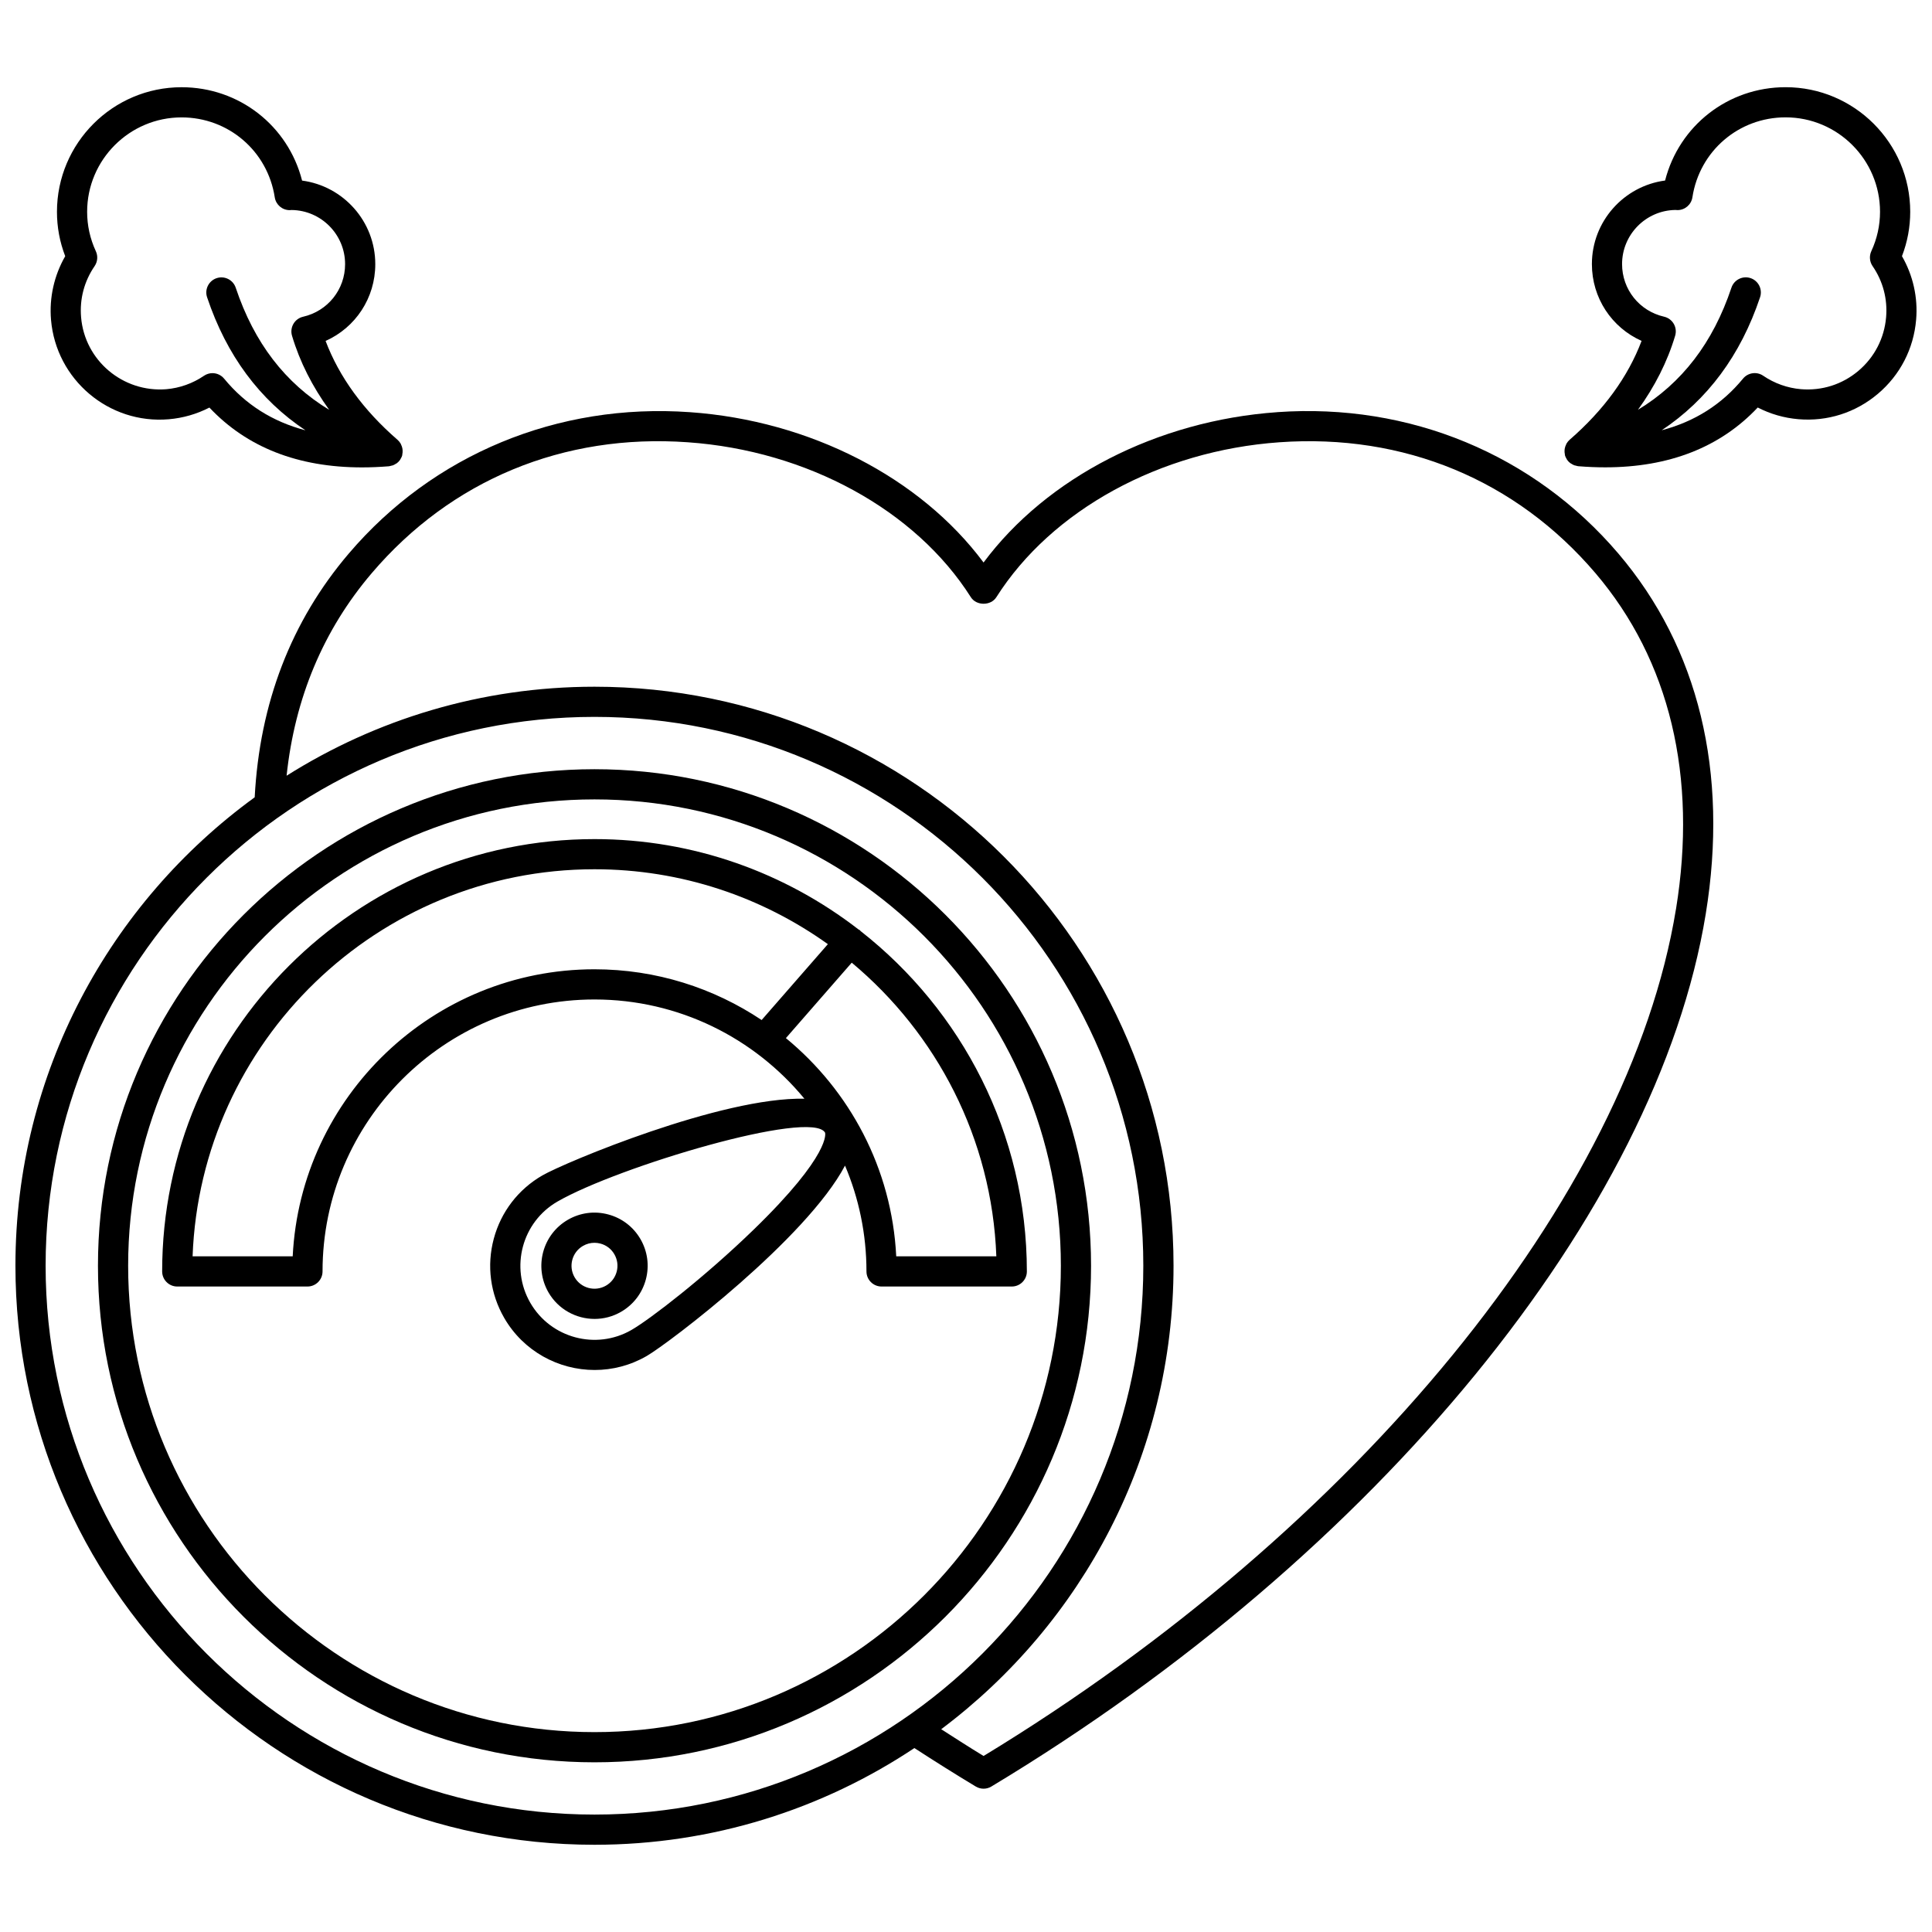 <?xml version="1.0" encoding="UTF-8"?>
<!-- Uploaded to: ICON Repo, www.iconrepo.com, Generator: ICON Repo Mixer Tools -->
<svg width="800px" height="800px" version="1.1" viewBox="144 144 512 512" xmlns="http://www.w3.org/2000/svg">
 <defs>
  <clipPath id="b">
   <path d="m148.09 252h450.91v381h-450.91z"/>
  </clipPath>
  <clipPath id="a">
   <path d="m558 167h93.902v101h-93.902z"/>
  </clipPath>
 </defs>
 <g clip-path="url(#b)">
  <path d="m482.48 253.23c-31.84 2.238-61.074 17.336-77.828 39.84-16.75-22.504-45.988-37.602-77.828-39.84-35.031-2.481-68.008 11.191-90.398 37.469-15.27 17.914-23.617 39.652-24.93 64.594-38.383 27.914-63.406 73.152-63.406 124.14 0 84.613 68.84 153.45 153.45 153.45 31.324 0 60.473-9.453 84.785-25.629 5.352 3.477 10.801 6.906 16.27 10.195 0.637 0.383 1.348 0.574 2.062 0.574 0.715 0 1.426-0.191 2.062-0.574 102.11-61.434 176.43-152.2 189.32-231.24 6.121-37.527-1.883-70.555-23.156-95.512-22.398-26.281-55.328-39.953-90.406-37.473zm-326.39 226.2c0-80.207 65.246-145.45 145.45-145.45s145.45 65.246 145.45 145.45-65.246 145.45-145.45 145.45c-80.203 0-145.45-65.246-145.45-145.45zm432.06-94.508c-12.445 76.285-84.371 164.18-183.49 224.43-3.785-2.297-7.504-4.703-11.23-7.094 37.355-28.012 61.57-72.645 61.57-122.82 0-84.613-68.84-153.45-153.45-153.45-29.973 0-57.941 8.668-81.598 23.586 2.18-20.582 9.73-38.621 22.57-53.688 21.035-24.684 50.797-37.035 83.758-34.68 31.613 2.223 60.359 17.953 75.008 41.059 1.469 2.312 5.285 2.312 6.754 0 14.652-23.098 43.395-38.832 75.008-41.059 33.016-2.348 62.727 9.996 83.758 34.68 19.695 23.117 27.074 53.906 21.348 89.043z"/>
 </g>
 <path d="m301.55 347.85c-72.559 0-131.59 59.031-131.59 131.59 0 72.559 59.031 131.59 131.59 131.59 72.559 0 131.59-59.031 131.59-131.59 0-72.559-59.031-131.59-131.59-131.59zm0 255.18c-68.148 0-123.59-55.445-123.59-123.59 0-68.148 55.445-123.59 123.59-123.59 68.148 0 123.59 55.445 123.59 123.59 0 68.145-55.445 123.59-123.59 123.59z"/>
 <path d="m372.07 390.75c-0.062-0.062-0.094-0.152-0.164-0.211-0.121-0.105-0.27-0.137-0.391-0.223-19.371-14.992-43.641-23.945-69.973-23.945-63.176 0-114.57 51.398-114.57 114.57 0 2.211 1.789 4 4 4h34.504c2.211 0 4-1.789 4-4 0-39.738 32.332-72.07 72.07-72.07 22.375 0 42.406 10.254 55.633 26.305-21.93-0.516-63.488 16.887-69.449 20.324-6.394 3.695-10.965 9.652-12.875 16.781-1.91 7.129-0.926 14.578 2.758 20.969 5.109 8.855 14.418 13.812 23.98 13.812 4.688 0 9.43-1.191 13.77-3.695 6.016-3.477 42.398-31.203 52.574-50.469 3.656 8.625 5.684 18.102 5.684 28.043 0 2.211 1.789 4 4 4h34.508c2.211 0 4-1.789 4-4-0.016-36.59-17.277-69.203-44.059-90.195zm-28.43 79.199c-12.895 12.504-27.27 23.598-32.281 26.496-9.375 5.414-21.41 2.191-26.824-7.188-5.414-9.375-2.191-21.406 7.184-26.824 16.035-9.254 67.324-24.562 70.93-18.273 0.031 0.043 1.793 5.621-19.008 25.789zm-122.07 6.992h-26.531c2.106-56.922 49.07-102.58 106.5-102.58 23.047 0 44.398 7.367 61.855 19.848l-17.551 20.109c-12.699-8.477-27.926-13.449-44.305-13.449-42.805 0.004-77.879 33.773-79.969 76.07zm159.94 0c-1.152-23.27-12.324-43.922-29.238-57.832l17.449-19.992c22.484 18.77 37.168 46.586 38.32 77.824z"/>
 <path d="m305.19 465.84c-3.621-0.977-7.422-0.477-10.688 1.406-6.727 3.883-9.039 12.512-5.156 19.246 2.606 4.512 7.352 7.035 12.223 7.035 2.391 0 4.805-0.605 7.016-1.883 3.254-1.883 5.586-4.914 6.566-8.555 0.973-3.633 0.473-7.43-1.406-10.688-1.887-3.262-4.926-5.594-8.555-6.562zm2.234 15.176c-0.418 1.57-1.426 2.883-2.84 3.695-2.91 1.676-6.637 0.676-8.312-2.227-1.68-2.906-0.68-6.637 2.231-8.312h0.004c0.934-0.543 1.977-0.82 3.031-0.82 0.527 0 1.059 0.07 1.582 0.211 1.57 0.418 2.883 1.422 3.695 2.836 0.809 1.402 1.031 3.043 0.609 4.617z"/>
 <g clip-path="url(#a)">
  <path d="m648.04 211.89c1.453-3.773 2.188-7.727 2.188-11.762 0-18.211-14.816-33.02-33.023-33.02-15.277 0-28.234 10.219-31.938 24.734-10.934 1.449-19.398 10.828-19.398 22.148 0 8.965 5.242 16.812 13.168 20.348-3.613 9.547-10.02 18.348-19.078 26.215-0.328 0.285-0.586 0.621-0.805 0.98-0.059 0.102-0.09 0.211-0.141 0.32-0.152 0.316-0.266 0.641-0.332 0.984-0.027 0.148-0.043 0.293-0.055 0.445-0.027 0.371 0 0.738 0.078 1.113 0.016 0.082-0.004 0.164 0.016 0.242 0.008 0.031 0.027 0.051 0.039 0.078 0.008 0.031 0.004 0.062 0.016 0.098 0.102 0.305 0.258 0.574 0.418 0.84 0.039 0.062 0.055 0.141 0.102 0.199 0.234 0.34 0.523 0.633 0.848 0.879 0.094 0.07 0.199 0.109 0.297 0.172 0.246 0.156 0.496 0.305 0.773 0.406 0.145 0.051 0.301 0.066 0.453 0.105 0.195 0.047 0.383 0.121 0.586 0.137 2.438 0.199 4.816 0.297 7.137 0.297 16.941 0 30.508-5.312 40.43-15.852 3.344 1.723 7.004 2.777 10.762 3.094 7.711 0.66 15.172-1.734 21.066-6.711 5.898-4.977 9.5-11.957 10.148-19.645 0.512-5.863-0.82-11.766-3.754-16.848zm-4.203 16.184c-0.473 5.562-3.078 10.605-7.34 14.203-4.266 3.602-9.648 5.32-15.238 4.859-3.566-0.305-7.019-1.535-9.992-3.562-1.711-1.172-4.027-0.832-5.344 0.758-5.652 6.875-12.812 11.383-21.555 13.691 12.117-8.074 20.898-19.812 26.07-35.258 0.703-2.09-0.43-4.363-2.523-5.062-2.082-0.699-4.363 0.434-5.062 2.523-4.898 14.645-13.121 25.293-24.781 32.375 4.461-6.164 7.797-12.715 9.863-19.633 0.316-1.059 0.18-2.203-0.375-3.16-0.559-0.953-1.484-1.637-2.562-1.883-6.559-1.504-11.133-7.238-11.133-13.941 0-7.844 6.328-14.242 14.152-14.344 0.188 0.02 0.402 0.035 0.539 0.035 1.973 0 3.652-1.441 3.949-3.391 1.891-12.277 12.277-21.188 24.695-21.188 13.801 0 25.027 11.227 25.027 25.023 0 3.606-0.777 7.125-2.312 10.453-0.586 1.281-0.461 2.773 0.332 3.934 2.762 4.027 4 8.711 3.59 13.566z"/>
 </g>
 <path d="m157.52 228.75c1.344 15.871 15.352 27.723 31.215 26.355 3.754-0.316 7.418-1.375 10.762-3.094 9.926 10.535 23.488 15.852 40.43 15.852 2.316 0 4.699-0.098 7.137-0.297 0.203-0.016 0.391-0.094 0.586-0.137 0.152-0.035 0.305-0.051 0.453-0.105 0.277-0.102 0.523-0.246 0.773-0.402 0.098-0.062 0.207-0.102 0.301-0.172 0.324-0.246 0.613-0.543 0.848-0.879 0.043-0.062 0.062-0.141 0.105-0.207 0.16-0.266 0.32-0.531 0.414-0.832 0.012-0.031 0.008-0.062 0.016-0.098 0.008-0.027 0.027-0.051 0.039-0.078 0.023-0.082 0-0.164 0.016-0.242 0.074-0.371 0.109-0.738 0.078-1.113-0.012-0.152-0.027-0.301-0.055-0.449-0.062-0.344-0.176-0.668-0.328-0.984-0.051-0.105-0.078-0.215-0.141-0.32-0.215-0.359-0.477-0.695-0.805-0.98-9.066-7.863-15.465-16.664-19.078-26.215 7.926-3.535 13.168-11.383 13.168-20.348 0-11.32-8.461-20.699-19.398-22.148-3.707-14.523-16.66-24.742-31.938-24.742-18.211 0-33.023 14.809-33.023 33.02 0 4.043 0.734 7.988 2.188 11.762-2.93 5.082-4.262 10.984-3.762 16.855zm11.883-18.164c-1.535-3.328-2.312-6.848-2.312-10.453 0-13.797 11.23-25.023 25.027-25.023 12.414 0 22.805 8.914 24.695 21.188 0.301 1.949 1.98 3.391 3.949 3.391 0.129 0 0.344-0.016 0.531-0.035 7.82 0.098 14.16 6.492 14.16 14.344 0 6.711-4.578 12.438-11.129 13.941-1.078 0.246-2.004 0.926-2.562 1.883-0.555 0.957-0.691 2.098-0.375 3.16 2.062 6.918 5.398 13.469 9.859 19.633-11.66-7.082-19.883-17.734-24.781-32.375-0.699-2.086-2.965-3.223-5.062-2.523-2.09 0.699-3.227 2.969-2.523 5.062 5.172 15.445 13.953 27.184 26.066 35.258-8.742-2.312-15.898-6.82-21.551-13.691-0.789-0.953-1.93-1.457-3.09-1.457-0.777 0-1.562 0.227-2.25 0.695-2.973 2.027-6.426 3.254-9.992 3.562-11.469 0.906-21.605-7.582-22.574-19.062-0.41-4.856 0.828-9.539 3.582-13.559 0.793-1.164 0.922-2.66 0.332-3.938z"/>
</svg>